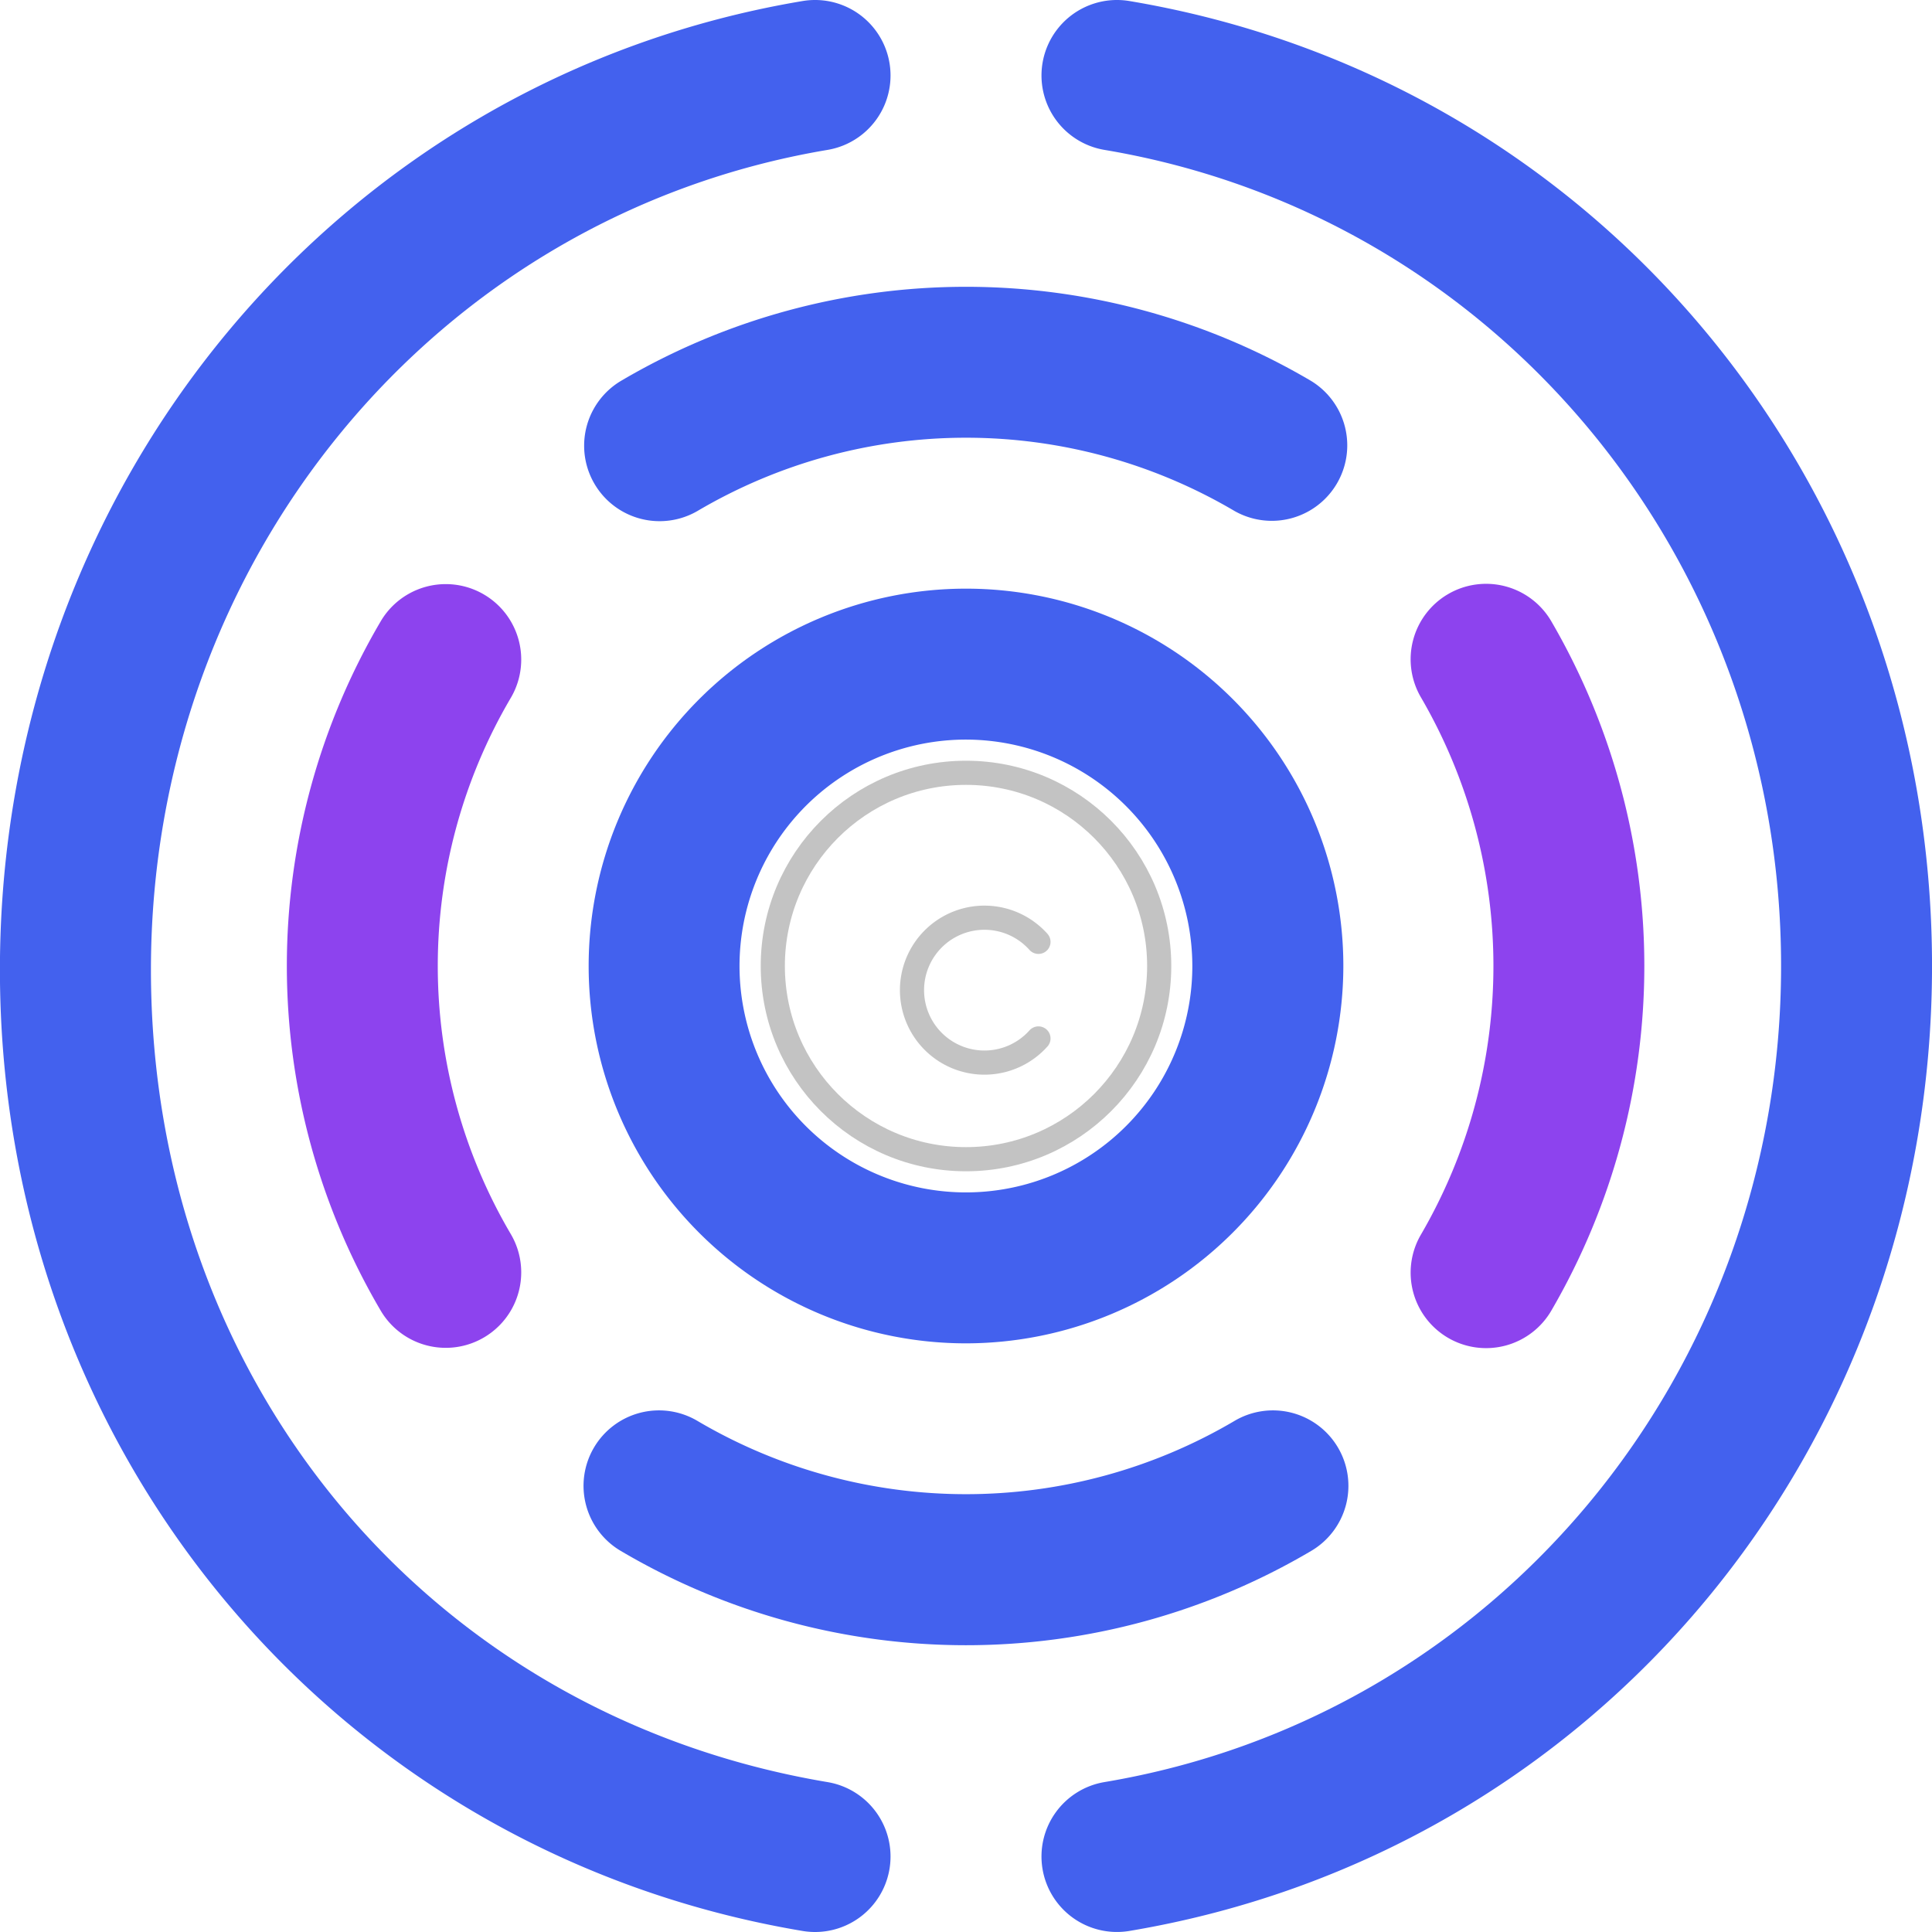 <svg xmlns="http://www.w3.org/2000/svg" width="80" height="80.001" viewBox="0 0 80 80.001"><g transform="translate(11706 17136.001)"><rect width="80" height="80" transform="translate(-11706 -17136)" fill="#4361ee" opacity="0"></rect><g transform="translate(-11706.003 -17136.002)"><g transform="translate(43.128 0)"><path d="M276.044,77.393a3.125,3.125,0,0,1,2.565-3.6C294.843,71.07,306.626,56.858,306.626,40S294.843,8.931,278.609,6.208A3.125,3.125,0,1,1,279.643.044C298.963,3.285,312.876,20,312.876,40s-13.908,36.715-33.233,39.957A3.125,3.125,0,0,1,276.044,77.393Z" transform="translate(-276 0)" fill="#4361ee"></path></g><g transform="translate(0.003 0)"><path d="M33.236,79.958C13.987,76.728,0,60.227,0,40.157,0,20.07,14,3.271,33.236.044A3.125,3.125,0,1,1,34.27,6.208c-16.234,2.724-28.017,17-28.017,33.949,0,17.037,11.521,30.869,28.017,33.637a3.125,3.125,0,1,1-1.034,6.164Z" transform="translate(-0.003 0)" fill="#4361ee"></path></g><g transform="translate(58.415 24.176)"><path d="M375.405,185.956a3.125,3.125,0,0,1-1.145-4.269,22.11,22.11,0,0,0,.015-22.248,3.125,3.125,0,1,1,5.383-3.176,28.369,28.369,0,0,1,.015,28.548A3.125,3.125,0,0,1,375.405,185.956Z" transform="translate(-373.842 -154.726)" fill="#8d43ee"></path></g><g transform="translate(24.178 58.413)"><path d="M170.55,383.555a28.117,28.117,0,0,1-14.286-3.9,3.125,3.125,0,1,1,3.174-5.384,21.892,21.892,0,0,0,22.224,0,3.125,3.125,0,1,1,3.174,5.384A28.116,28.116,0,0,1,170.55,383.555Z" transform="translate(-154.726 -373.842)" fill="#4361ee"></path></g><g transform="translate(11.878 24.176)"><path d="M79.9,184.837a28.144,28.144,0,0,1,0-28.572,3.125,3.125,0,0,1,5.384,3.174,21.892,21.892,0,0,0,0,22.224,3.125,3.125,0,0,1-5.384,3.174Z" transform="translate(-76.002 -154.727)" fill="#8d43ee"></path></g><g transform="translate(24.179 11.876)"><path d="M181.664,85.282a21.891,21.891,0,0,0-22.224,0,3.125,3.125,0,0,1-3.174-5.384,28.143,28.143,0,0,1,28.571,0,3.125,3.125,0,0,1-3.173,5.384Z" transform="translate(-154.728 -76.002)" fill="#4361ee"></path></g><g transform="translate(24.378 24.376)"><path d="M171.628,187.253a15.625,15.625,0,1,1,15.625-15.625A15.643,15.643,0,0,1,171.628,187.253Zm0-25A9.375,9.375,0,1,0,181,171.628,9.386,9.386,0,0,0,171.628,162.253Z" transform="translate(-156.003 -156.003)" fill="#4361ee"></path></g></g></g><circle cx="40" cy="40" r="8" fill="none" stroke="#888" stroke-linecap="round" stroke-linejoin="round" stroke-width="1" opacity="0.5"/><path d="M43,43a3,3,0,1,1,0-4" fill="none" stroke="#888" stroke-linecap="round" stroke-linejoin="round" stroke-width="1" opacity="0.5"/></svg>